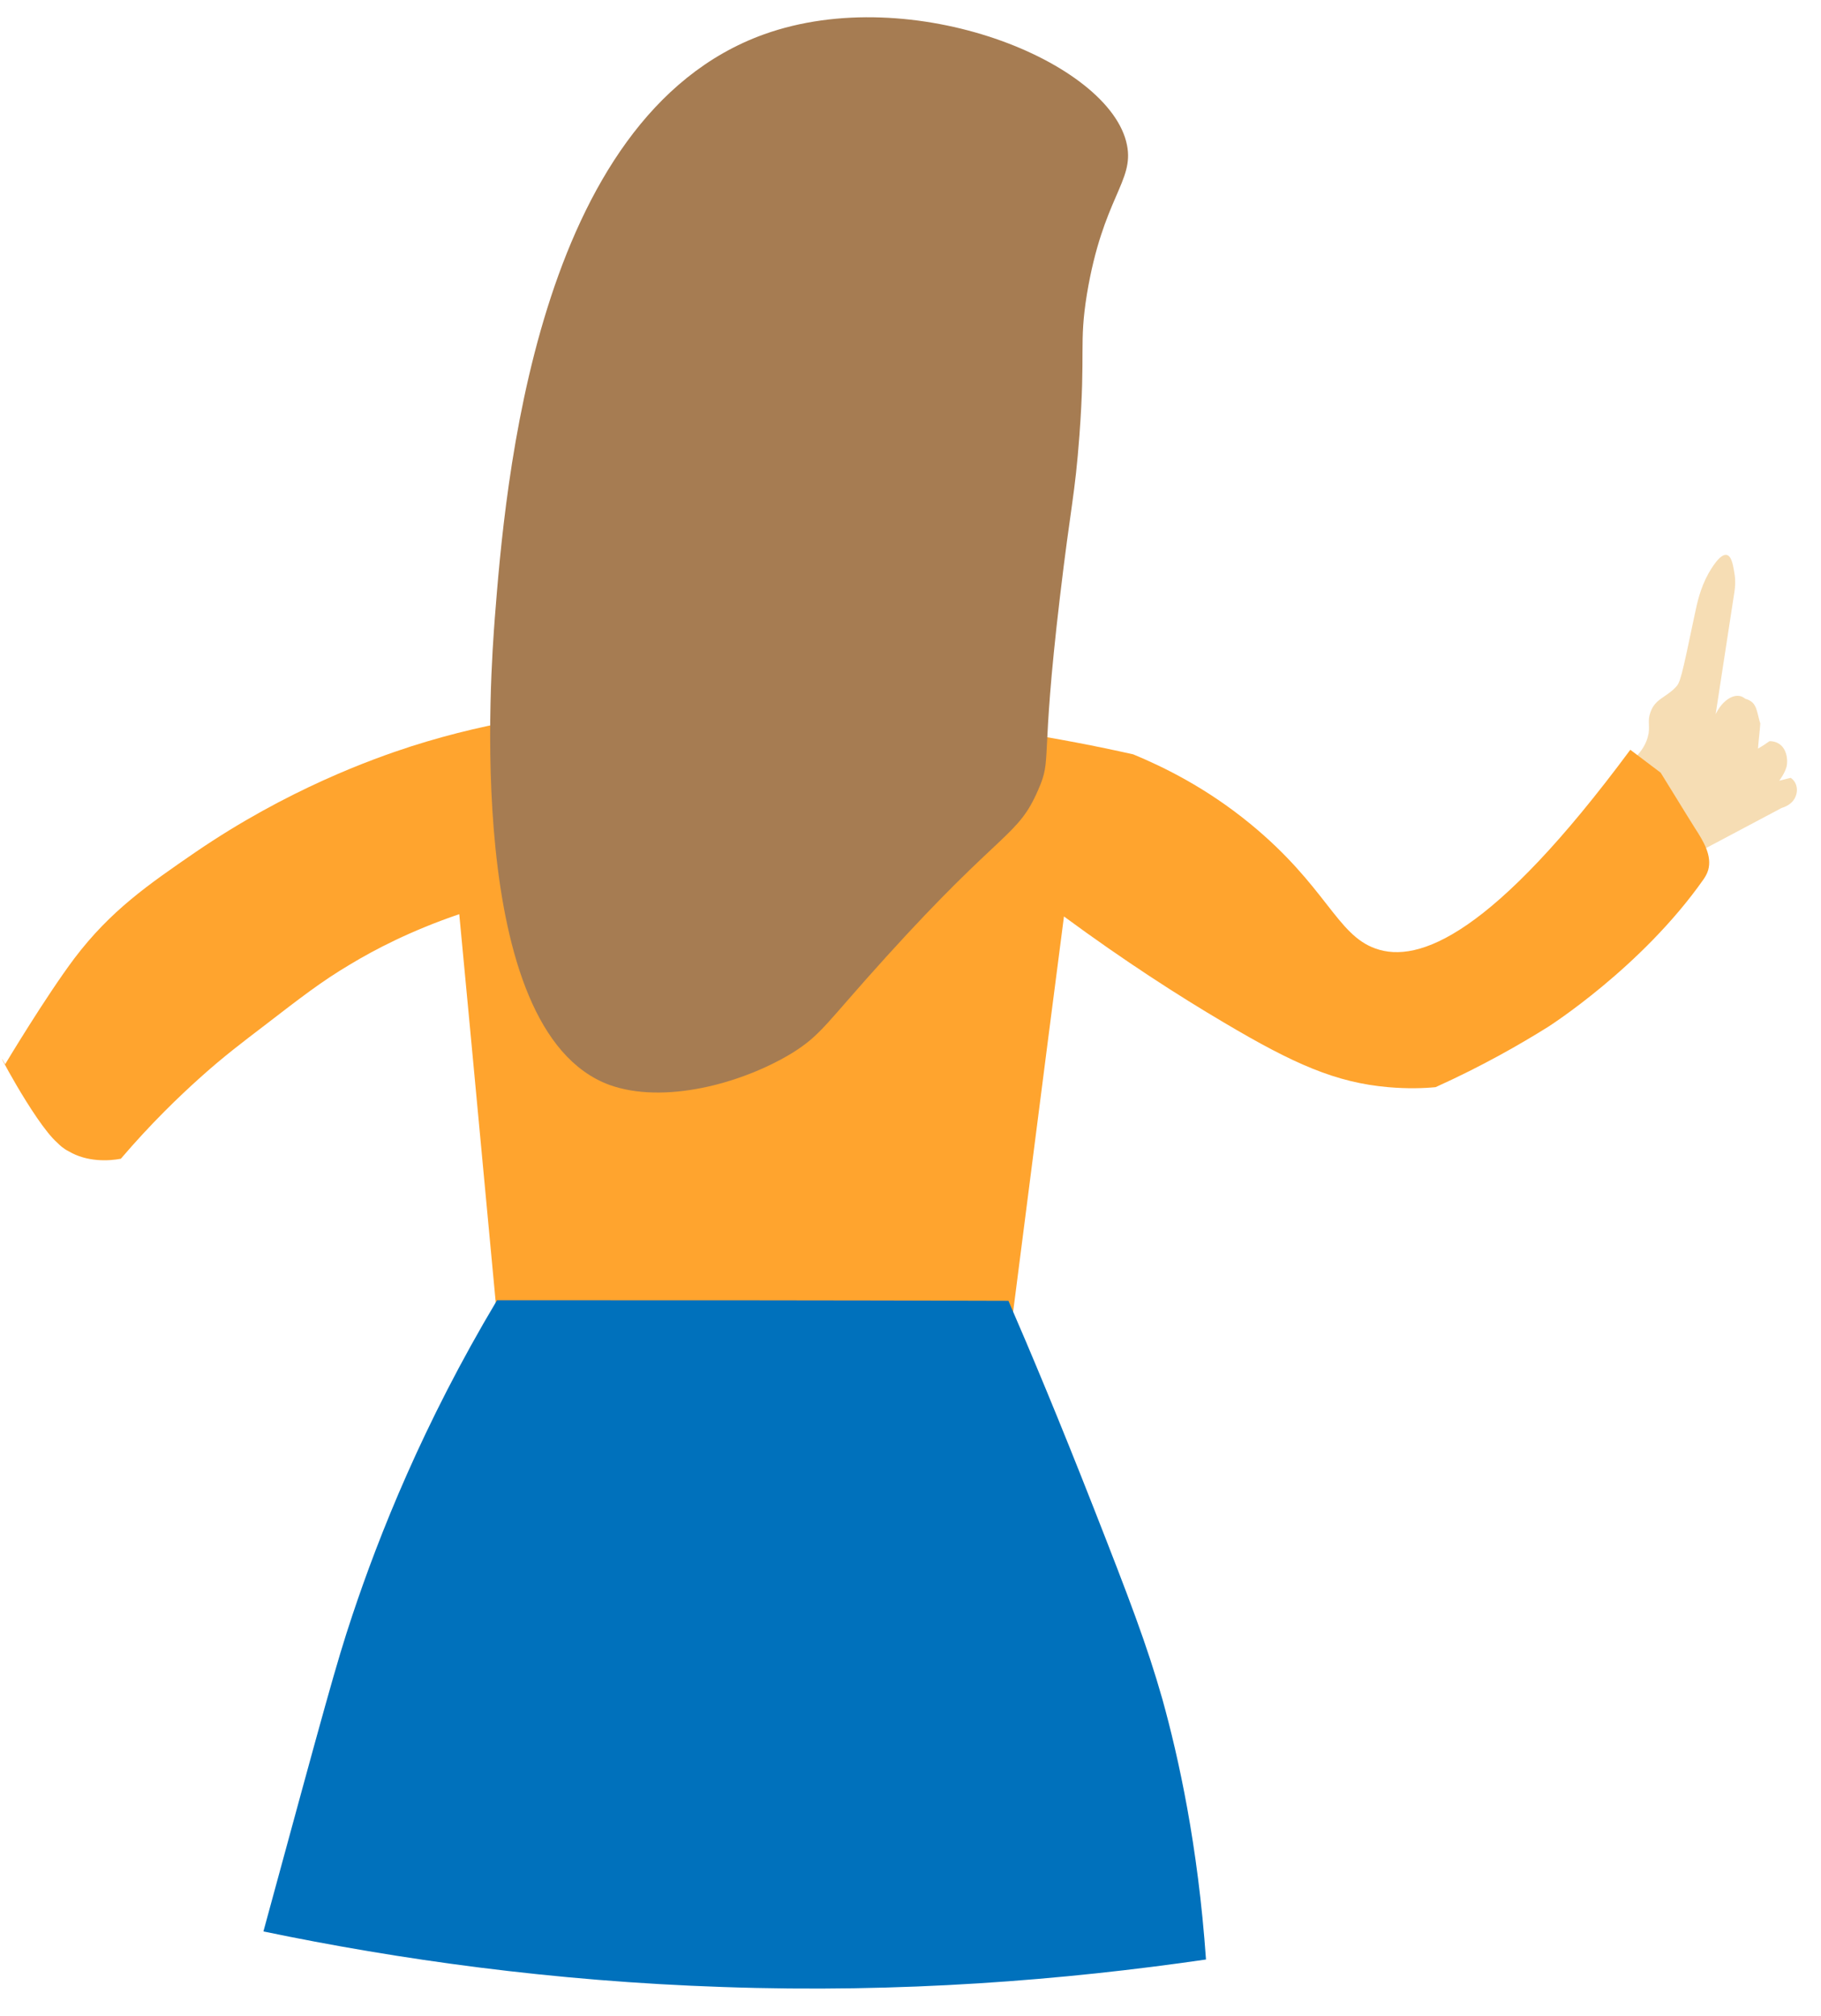   <svg xmlns="http://www.w3.org/2000/svg" x="0px" y="0px" viewBox="0 0 318 352" width="100%" style="vertical-align: middle; max-width: 100%;">
   <path fill="#A67C52" stroke="#C69C6D" stroke-miterlimit="10" d="M168,186">
   </path>
   <path fill="rgb(246,221,180)" d="M282.9,134.3c3.7-2.3,4.7-4.6,5-6.3c0.2-1.5-0.2-2.2,0.3-3.6c0.8-2.4,2.7-2.6,4.4-4.4   c0.8-0.8,1-1.5,3.3-12.5c0.5-2.4,1-4.7,2.4-7.3c0.4-0.7,2.1-3.7,3.3-3.3c0.9,0.3,1.1,2.2,1.3,3.3c0.2,1.2,0.1,2.3,0,3   c-1.1,7.2-2.2,14.3-3.3,21.5c1-2.1,2.7-3.4,4.1-3.2c0.3,0,0.7,0.2,1.1,0.5c1.1,0.3,1.5,0.9,1.7,1.3c0.1,0.2,0.2,0.3,0.6,1.9   c0.1,0.5,0.2,0.8,0.3,1.1c-0.1,1.5-0.3,2.9-0.4,4.4c0.7-0.4,1.3-0.8,2-1.3c0.3,0,1.3,0,2.1,0.8c1,1,1.1,2.6,0.9,3.6   c-0.3,1.2-1.3,2.5-1.3,2.5c0.7-0.2,1.3-0.3,2-0.5c0.2,0.1,0.8,0.6,1,1.4c0.3,1.1-0.2,2-0.3,2.2c-1,1.8-3.6,1.9-3.6,1.9   c0,0,0.3-0.1,2-0.6l-16.4,8.7C291.2,144.4,287,139.4,282.9,134.3z">
   </path>
   <path fill="#FFA42E" d="M71.8,130.3c-6.8,2.2-21.6,7.5-37.7,18.5c-8.3,5.7-14.8,10.2-21.1,18.5c-5.1,6.8-12.1,18.5-12.1,18.5   c-2.7-4.8,5,10.1,9.1,13.7c0.4,0.4,1,1,2,1.5c3.2,1.9,7,1.7,9.1,1.3c5.3-6.2,10.2-10.9,14-14.3c3.9-3.5,7.2-6,11-8.9   c6.5-5,10.1-7.8,15-10.7c4.3-2.6,10.6-5.9,19.1-8.8c2.8,29.4,5.5,58.8,8.3,88.2c28.7,0,57.3,0,86,0c3.8-29.3,7.5-58.6,11.3-87.8   c10.6,7.8,20.1,13.9,27.9,18.5c12.3,7.3,19.6,10.5,28.7,11.3c3.4,0.3,6.3,0.2,8.3,0c8.2-3.7,14.8-7.5,19.6-10.5   c0,0,16.4-10.4,27.2-25.8c0.2-0.3,0.6-0.9,0.8-1.6c0.7-2.5-0.8-5-2.3-7.3c-2.2-3.5-4-6.5-6-9.7c0,0-2.1-1.6-5.3-4   c-24,32.4-37,37.4-44.5,34.7c-6.8-2.4-8.6-10.9-21.9-21.8c-7.7-6.3-15.1-9.9-20.4-12.1c-12.9-2.9-27.5-5.3-43.5-6.6   C125.7,123.2,101,121,71.8,130.3z">
   </path>
   <path fill="#0071BC" d="M86.8,227c-12.9,21.6-20.6,41-25.3,55.1c-2.8,8.4-4.6,15.1-15.5,55.1c23.6,4.9,50.5,8.7,80.2,9.7   c31.3,1.1,59.6-1.2,84.4-4.8c-1.4-20-4.8-35.3-7.6-45.4c-2.7-9.5-5.8-17.6-12-33.4c-6-15.3-11.2-27.7-14.9-36.2   C146.3,227,116.6,227,86.8,227z">
   </path>
   <path fill="#A67C52" d="M86.4,108c1.8-22.9,7-87.6,47-102c25.9-9.3,60.5,4.8,63.4,19.3c1.3,6.4-4.2,9.2-7,26.1   c-1.4,8.7-0.2,9.8-1.3,24.6c-0.8,10.7-1.5,12.1-3.4,28.2c-3.5,29.5-1.3,28-3.8,33.7c-3.6,8.3-6.2,6.7-26.5,29.1   c-10.6,11.7-11.3,13.6-16.4,16.8c-9,5.5-22.6,9-32,5.6C80.7,179.9,85.8,116.2,86.4,108z">
   </path>
  </svg>
